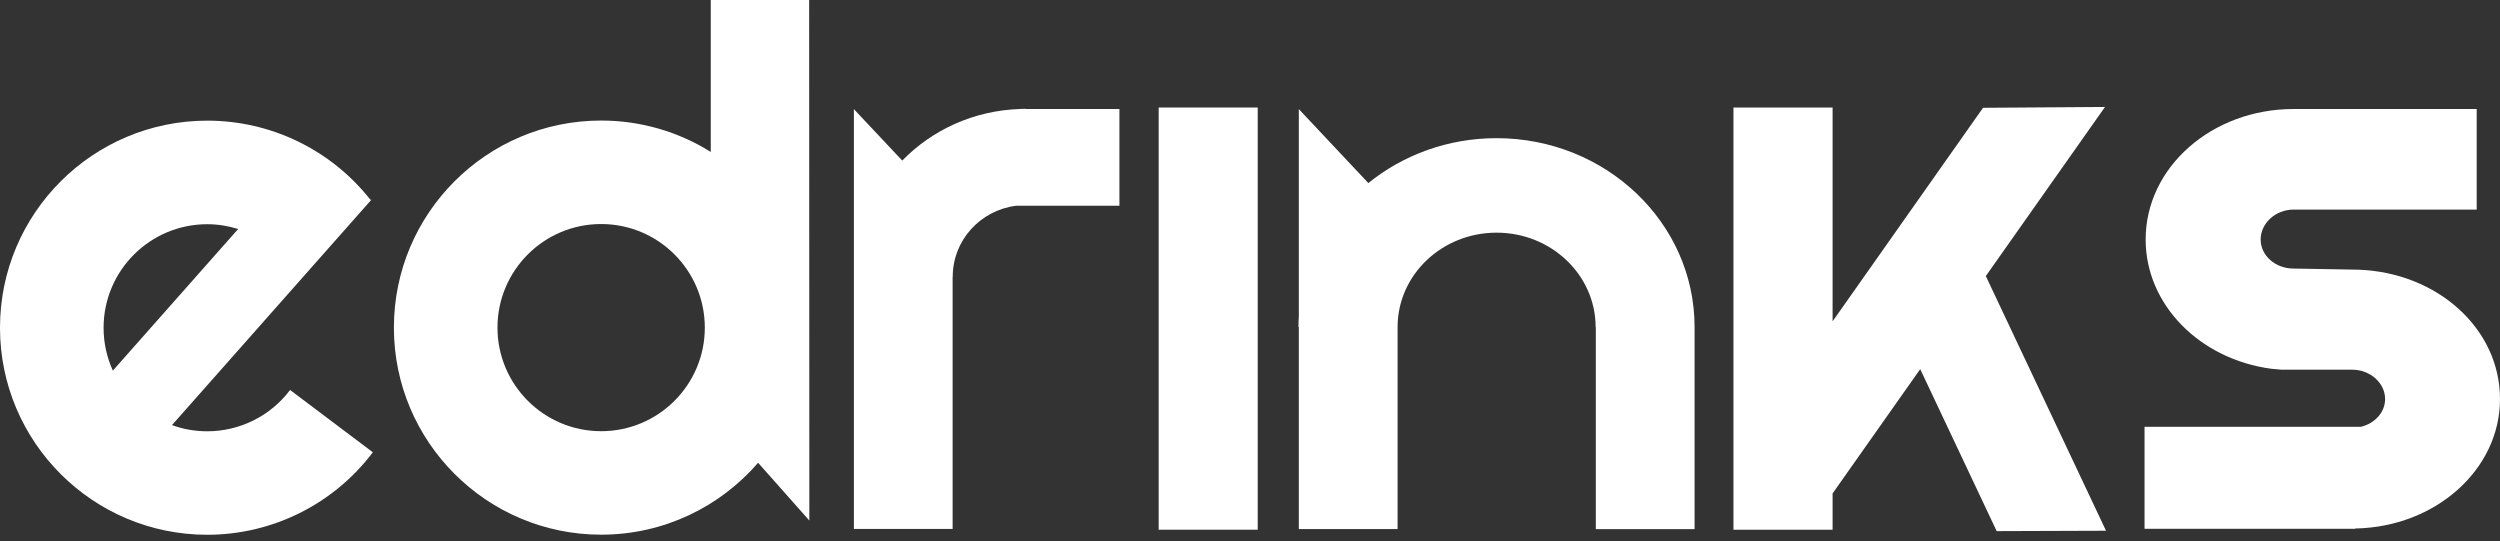 <svg width="217" height="47" viewBox="0 0 217 47" fill="none" xmlns="http://www.w3.org/2000/svg">
<rect x="0" y="0" width="217" height="47" fill="#333333" stroke="none"/>
<path fill-rule="evenodd" clip-rule="evenodd" d="M25.175 33.856C23.476 36.109 20.817 37.436 17.989 37.436C16.91 37.436 15.879 37.248 14.928 36.899L32.241 17.331H32.144C28.736 13.002 23.516 10.472 17.997 10.472C8.064 10.472 0 18.518 0 28.445C0 38.371 8.064 46.418 17.989 46.418C23.637 46.418 28.962 43.766 32.361 39.258L25.175 33.847V33.856ZM17.989 19.462C18.908 19.462 19.81 19.609 20.672 19.877L9.796 32.171C9.281 31.04 8.991 29.779 8.991 28.453C8.991 23.49 13.019 19.462 17.989 19.462Z" fill="white"/>
<path fill-rule="evenodd" clip-rule="evenodd" d="M70.25 45.19L70.234 0H61.694V13.189C58.939 11.464 55.676 10.463 52.18 10.463C42.247 10.463 34.19 18.518 34.19 28.437C34.19 38.355 42.255 46.41 52.18 46.41C57.626 46.41 62.508 43.986 65.803 40.169L70.25 45.181V45.19ZM52.18 37.428C47.217 37.428 43.181 33.4 43.181 28.437C43.181 23.474 47.209 19.446 52.18 19.446C57.15 19.446 61.178 23.474 61.178 28.437C61.178 33.4 57.15 37.428 52.18 37.428Z" fill="white"/>
<path fill-rule="evenodd" clip-rule="evenodd" d="M97.165 9.463H89.021V9.446C88.843 9.446 88.674 9.446 88.505 9.463C84.501 9.601 80.9 11.285 78.314 13.938L74.117 9.471V45.914H82.688V24.011H82.697C82.697 20.862 85.089 18.258 88.183 17.86H97.165V9.463V9.463Z" fill="white"/>
<path fill-rule="evenodd" clip-rule="evenodd" d="M109.169 9.333H100.573V45.979H109.169V9.333Z" fill="white"/>
<path fill-rule="evenodd" clip-rule="evenodd" d="M147.089 28.388C147.089 19.332 139.388 11.993 129.897 11.993C125.652 11.993 121.769 13.466 118.772 15.89L112.738 9.471V27.452C112.722 27.762 112.706 28.071 112.706 28.388H112.738V45.922H121.31V28.364C121.326 23.848 125.168 20.195 129.905 20.195C134.642 20.195 138.501 23.864 138.501 28.396H138.517V45.93H147.089V28.396H147.105L147.089 28.388Z" fill="white"/>
<path d="M173.312 46.101L182.802 46.068L172.369 23.962L182.714 9.284L172.128 9.357L159.069 27.892V9.333H150.465V45.979H159.069V42.83L166.674 32.041L173.312 46.101Z" fill="white"/>
<path fill-rule="evenodd" clip-rule="evenodd" d="M198.109 32.09C198.552 32.098 198.713 32.09 199.084 32.09H204.175C205.746 32.09 207.027 33.254 207.027 34.637C207.027 35.784 206.141 36.752 204.932 37.045H186.146V45.898H204.433V45.873C211.401 45.751 217 40.763 217 34.637C217 28.51 211.546 23.652 204.707 23.409L199.076 23.311C197.497 23.311 196.224 22.18 196.224 20.788C196.224 19.397 197.497 18.193 199.076 18.193H214.978V9.463H199.076C191.986 9.463 186.242 14.524 186.242 20.788C186.242 26.476 190.971 31.187 197.15 32.009L198.044 32.09" fill="white"/>
</svg>
